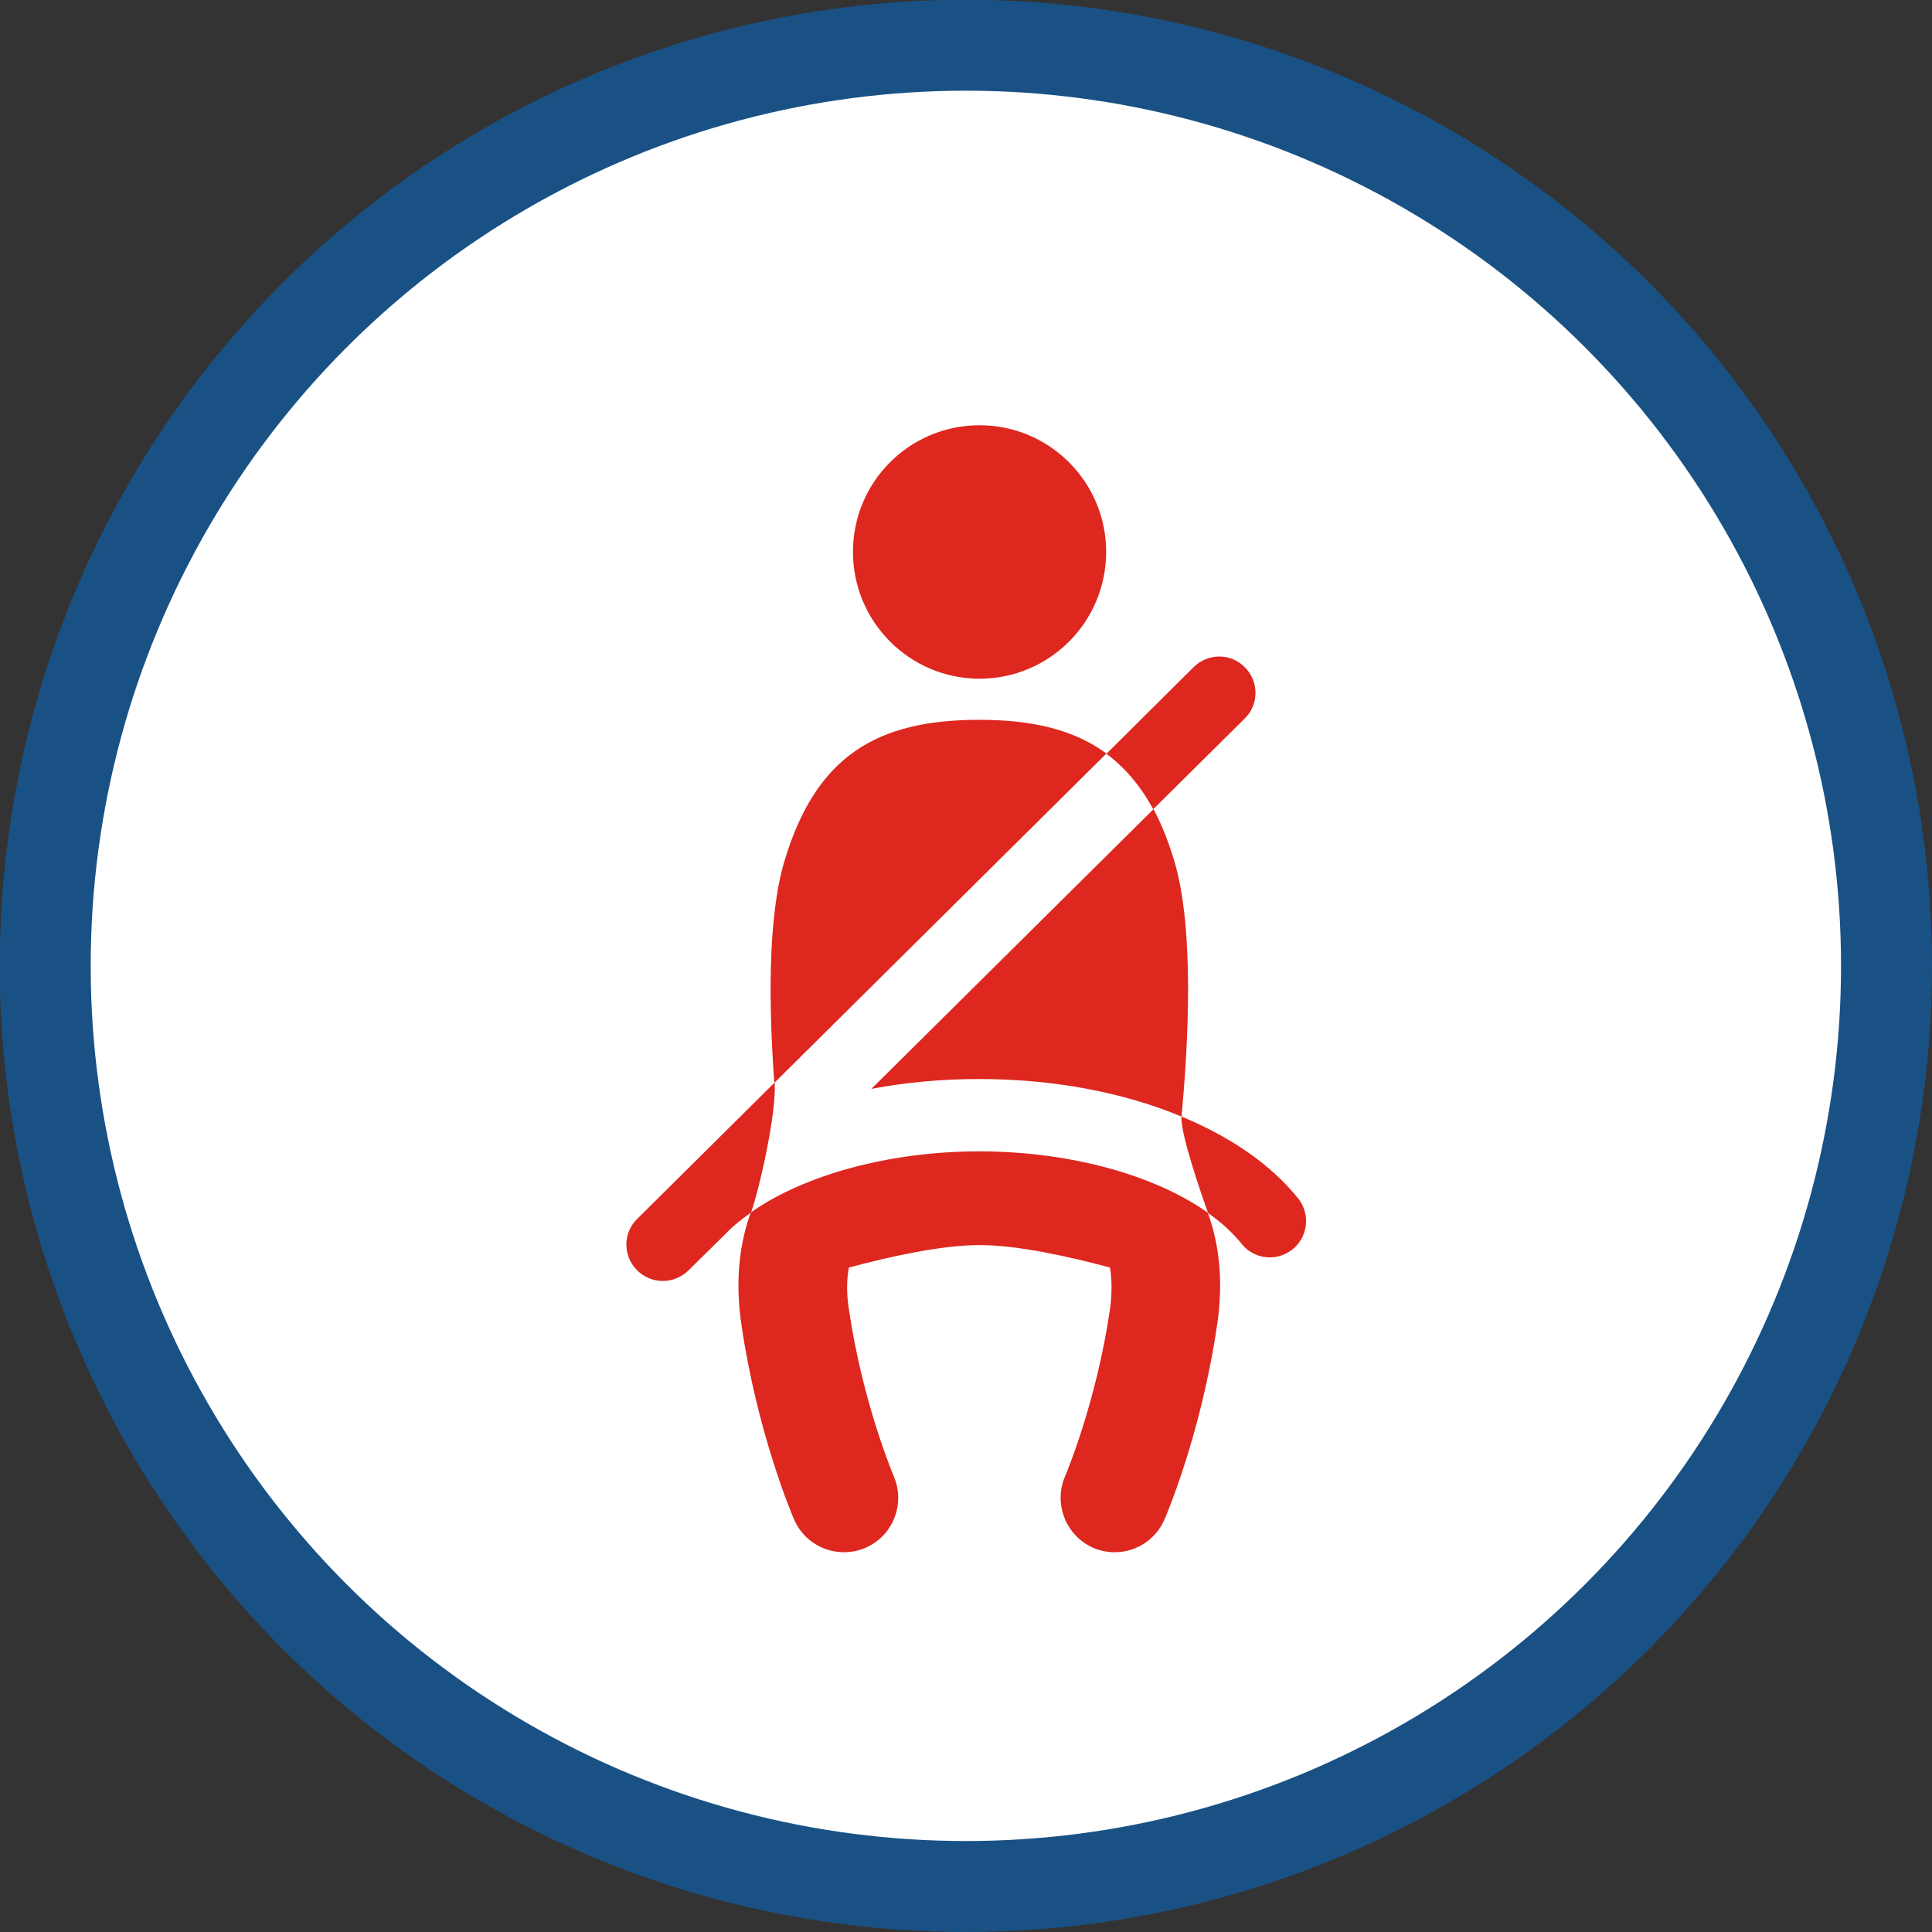 <?xml version="1.0" encoding="utf-8"?>
<!-- Generator: Adobe Illustrator 27.8.1, SVG Export Plug-In . SVG Version: 6.00 Build 0)  -->
<svg version="1.1" id="Layer_2_00000147936941816934087120000000191471573225665174_"
	 xmlns="http://www.w3.org/2000/svg" xmlns:xlink="http://www.w3.org/1999/xlink" x="0px" y="0px" viewBox="0 0 70.51 70.51"
	 style="enable-background:new 0 0 70.51 70.51;" xml:space="preserve">
<rect x="0" y="0" width="70.51" height="70.51" fill="#333333" stroke="none"/>
<style type="text/css">
	.st0{clip-path:url(#SVGID_00000090254796109147237860000017344791824530011784_);}
	.st1{fill:#FFFFFF;}
	.st2{fill:none;stroke:#195185;stroke-width:3.32;}
	.st3{fill:#DE271F;}
</style>
<g id="Layer_1-2">
	<g>
		<defs>
			<rect id="SVGID_1_" width="70.51" height="70.51"/>
		</defs>
		<clipPath id="SVGID_00000088833571005389160570000017669765888687670710_">
			<use xlink:href="#SVGID_1_"  style="overflow:visible;"/>
		</clipPath>
		<g style="clip-path:url(#SVGID_00000088833571005389160570000017669765888687670710_);">
			<path class="st1" d="M35.25,68.85c18.55,0,33.6-15.04,33.6-33.6S53.81,1.66,35.25,1.66S1.66,16.7,1.66,35.25
				S16.7,68.85,35.25,68.85"/>
			<circle class="st2" cx="35.25" cy="35.25" r="33.6"/>
			<path class="st3" d="M35.74,39.38c2.72,0,5.27,0.49,7.38,1.37c0.25-2.65,0.48-6.87-0.27-9.35c-0.21-0.7-0.46-1.32-0.75-1.87
				L31.8,39.74c1.25-0.24,2.58-0.36,3.95-0.36"/>
			<path class="st3" d="M27.4,44.25c-0.41,1.13-0.58,2.49-0.34,4.1c0.58,3.97,1.86,6.97,1.92,7.1c0.32,0.75,1.05,1.2,1.82,1.2
				c0.26,0,0.53-0.05,0.78-0.16c1.01-0.43,1.47-1.6,1.04-2.61c-0.01-0.03-1.13-2.64-1.64-6.1c-0.09-0.58-0.08-1.08,0-1.52
				c1.45-0.39,3.37-0.82,4.77-0.82s3.31,0.43,4.76,0.82c0.07,0.44,0.08,0.94,0,1.52c-0.5,3.43-1.63,6.08-1.64,6.1
				c-0.43,1,0.03,2.17,1.03,2.61c0.26,0.11,0.52,0.16,0.78,0.16c0.77,0,1.5-0.45,1.82-1.2c0.06-0.13,1.34-3.13,1.92-7.1
				c0.24-1.61,0.07-2.96-0.34-4.09c-1.94-1.38-5.05-2.24-8.34-2.24S29.35,42.88,27.4,44.25"/>
			<path class="st3" d="M35.74,26.27c-3.74,0-5.95,1.32-7.1,5.12c-0.65,2.13-0.57,5.53-0.38,8.13L40.38,27.5
				C39.2,26.63,37.68,26.27,35.74,26.27"/>
			<path class="st3" d="M28.26,39.52l-5.01,4.97c-0.52,0.51-0.52,1.35,0,1.87c0.26,0.26,0.6,0.39,0.94,0.39s0.67-0.13,0.93-0.38
				l1.34-1.32c0.27-0.29,0.6-0.55,0.95-0.8c0.28-0.77,0.94-3.62,0.86-4.73"/>
			<path class="st3" d="M47.37,43.73c-0.99-1.23-2.46-2.24-4.25-2.98c-0.05,0.59,0.69,2.74,0.97,3.52c0.48,0.34,0.9,0.72,1.22,1.12
				c0.26,0.33,0.65,0.5,1.03,0.5c0.29,0,0.58-0.1,0.83-0.29c0.57-0.46,0.66-1.29,0.21-1.86"/>
			<path class="st3" d="M42.09,29.53l3.34-3.31c0.52-0.51,0.52-1.35,0-1.87c-0.51-0.52-1.35-0.52-1.87,0l-3.18,3.16
				c0.67,0.5,1.24,1.16,1.71,2.03"/>
			<path class="st3" d="M40.37,20.14c0,2.56-2.07,4.63-4.62,4.63s-4.62-2.07-4.62-4.63s2.07-4.62,4.62-4.62S40.37,17.59,40.37,20.14
				"/>
		</g>
	</g>
</g>
</svg>
